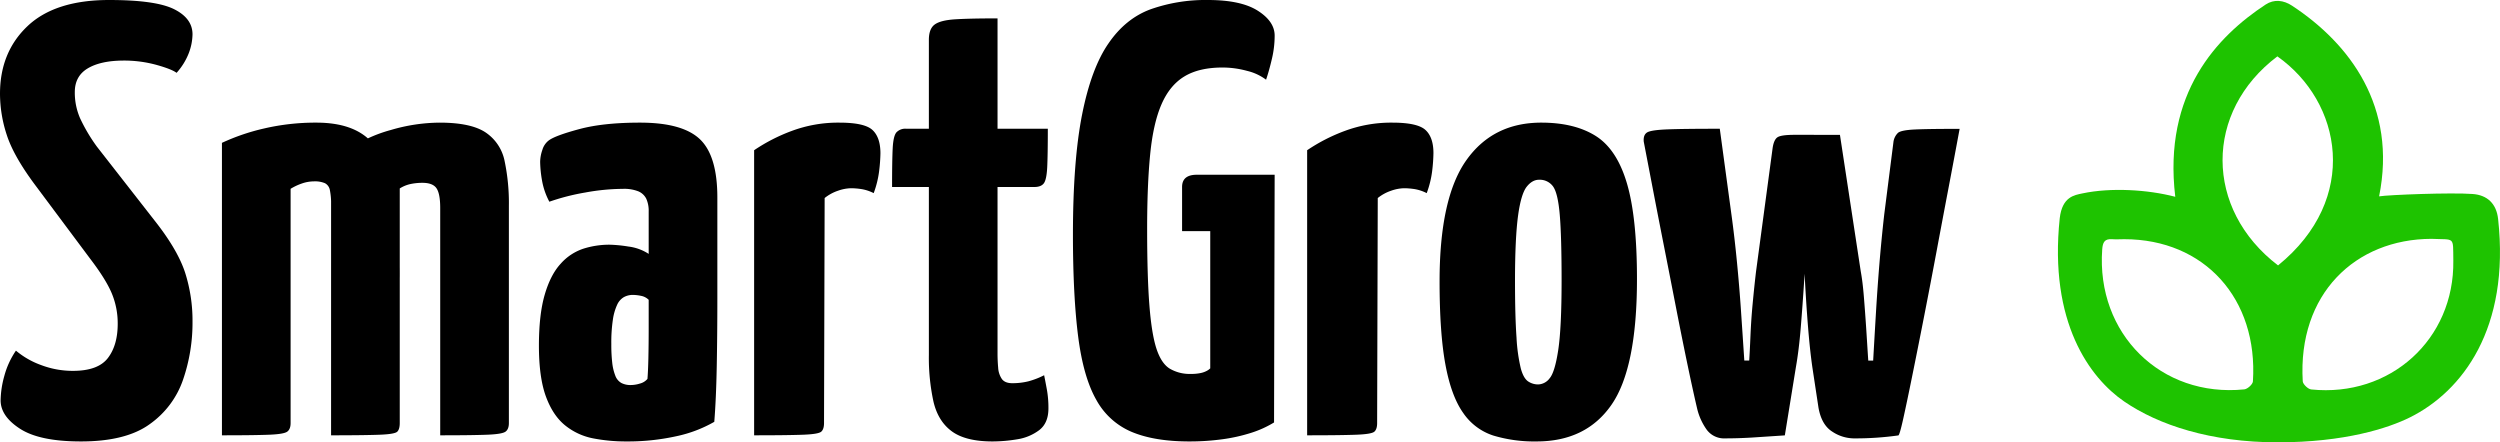 <svg xmlns="http://www.w3.org/2000/svg" viewBox="0 0 1132.64 200.4"><defs><style>.cls-1{fill:#1ec300;}</style></defs><g id="Layer_2" data-name="Layer 2"><g id="Layer_8" data-name="Layer 8"><path class="cls-1" d="M1131.78,99.19c-.76-6.92-4.89-10.81-11.51-11.3-9.67-.72-38,.36-42.4,1.07,8.19-40.61-13.17-69.09-39.43-86.37-3.85-2.54-8.14-3.06-12-.52-21.87,14.38-46.54,40.08-40.92,87.09-12.51-3.29-29.24-4.25-42-1.55-3.72.78-9.2,1.5-10.34,11.23-5,47.28,13.71,72.43,29.22,83.07s39.21,18.49,69.52,18.49,50.06-6.38,60-11.34C1115.53,177.28,1137.25,148.86,1131.78,99.19Zm-111.08,73.6c-.08,1.33-2.45,3.48-3.92,3.62C979,180.22,949.66,151.13,952.42,113c.23-3.11,1-4.89,4.47-4.63,1.83.14,3.68,0,5.52,0C998.77,108.38,1023.1,135.37,1020.7,172.79Zm11.39-52.54c-33.47-25.53-33.49-69.72-.31-94.71C1061,46.14,1069.33,90,1032.09,120.25Zm15,56.19c-1.43-.15-3.74-2.36-3.82-3.71-2.31-39.5,23.75-64.43,58.31-64.52,10.81.49,9.75-1.34,9.91,9.88C1112,153.76,1082.88,180.11,1047.07,176.44Z"/><path d="M36.67,200q-18.62,0-27.5-5.69T.28,181.39a43.27,43.27,0,0,1,1.66-11,37.41,37.41,0,0,1,5.28-11.53,37.22,37.22,0,0,0,11.39,6.53,40.33,40.33,0,0,0,14.45,2.63q11.38,0,15.83-5.83t4.44-15.55a35.26,35.26,0,0,0-2.64-13.61q-2.64-6.39-9.86-15.84L15.56,83.33Q6.11,70.57,3.06,61.11A60.12,60.12,0,0,1,0,42.5Q0,23.62,12.5,11.81T49.44,0Q70.56,0,78.89,4.17t8.33,11.39A25,25,0,0,1,85.56,24a29,29,0,0,1-5.56,9q-2.22-1.68-9.17-3.62a55.7,55.7,0,0,0-15-1.94Q45.55,27.5,39.72,31t-5.83,10.7a29.09,29.09,0,0,0,2.36,11.8,76.6,76.6,0,0,0,7.64,12.92l26.67,34.17q10,12.78,13.33,23a71.7,71.7,0,0,1,3.33,22.22,79.15,79.15,0,0,1-4.3,26.25,40.82,40.82,0,0,1-15.14,20.14Q57,200,36.67,200Z"/><path d="M100.55,197.22V64.72a95.24,95.24,0,0,1,19.17-6.53,102.47,102.47,0,0,1,23.61-2.63q16.66,0,24.72,8.47t10.56,24.3a248.05,248.05,0,0,1,2.5,38.06v65.28c0,1.85-.51,3.15-1.53,3.89s-3.71,1.2-8.05,1.38-11.53.28-21.53.28V93.06a31.39,31.39,0,0,0-.56-7,4.38,4.38,0,0,0-2.22-3.06,11.7,11.7,0,0,0-5-.83,17,17,0,0,0-5.56,1,25.41,25.41,0,0,0-5,2.37V191.67c0,1.85-.51,3.15-1.52,3.89s-3.66,1.2-7.92,1.38S110.74,197.22,100.55,197.22Zm49.45,0V80.28q0-6.94,7.78-12.5a63.21,63.21,0,0,1,19.3-8.89,79.47,79.47,0,0,1,22.08-3.33q14.18,0,20.84,4.44a20.34,20.34,0,0,1,8.61,12.92,92.93,92.93,0,0,1,1.94,20.41v98.34c0,1.85-.51,3.15-1.52,3.89s-3.71,1.2-8.06,1.38-11.53.28-21.53.28v-103c0-4.26-.55-7.23-1.66-8.89s-3.25-2.5-6.39-2.5a26.23,26.23,0,0,0-5.42.55,15,15,0,0,0-4.86,2V191.67c0,1.85-.37,3.15-1.11,3.89s-3.29,1.2-7.64,1.38S160.55,197.22,150,197.22Z"/><path d="M283.61,200a77.51,77.51,0,0,1-14.86-1.39,28.87,28.87,0,0,1-12.64-5.83q-5.56-4.44-8.75-13.06t-3.2-23.05q0-14.17,2.64-23.2t7.23-14a23.62,23.62,0,0,1,10.27-6.8,39,39,0,0,1,11.81-1.81,61.94,61.94,0,0,1,8.61.84,21.44,21.44,0,0,1,9.17,3.33V95.83A13.25,13.25,0,0,0,292.78,90a7.12,7.12,0,0,0-3.62-3.33,17.5,17.5,0,0,0-6.94-1.11,97.43,97.43,0,0,0-17.08,1.66,99.84,99.84,0,0,0-16.25,4.17,32,32,0,0,1-3.34-9.72,53,53,0,0,1-.83-8.34,17.12,17.12,0,0,1,1-5.41,8.31,8.31,0,0,1,2.92-4.31q3-2.22,13.89-5.14T290,55.56q19.17,0,27.08,7.5T325,89.44V135q0,16.67-.28,31.25t-1.11,24.86a59,59,0,0,1-17.22,6.53A102.19,102.19,0,0,1,283.61,200Zm2.22-25.56a14.19,14.19,0,0,0,4.17-.69,6.61,6.61,0,0,0,3.33-2.08q.27-3.06.42-9.31c.09-4.17.14-8.65.14-13.47V135.83a6.7,6.7,0,0,0-3.48-1.8,19,19,0,0,0-3.75-.42,8.41,8.41,0,0,0-4,1,7.6,7.6,0,0,0-3.06,3.48,24.06,24.06,0,0,0-1.94,6.8,70.11,70.11,0,0,0-.7,11,72.28,72.28,0,0,0,.42,8.48,22.49,22.49,0,0,0,1.39,5.83,6.24,6.24,0,0,0,2.78,3.33A8.9,8.9,0,0,0,285.83,174.44Z"/><path d="M341.66,197.22V68.06a79.87,79.87,0,0,1,17.09-8.76,60.27,60.27,0,0,1,21.52-3.74q11.4,0,15,3.33t3.62,10.55a75.43,75.43,0,0,1-.56,7.78,44,44,0,0,1-2.5,10.28,18.9,18.9,0,0,0-5.42-1.81,32.27,32.27,0,0,0-4.86-.41,18.84,18.84,0,0,0-5.83,1.11,19.68,19.68,0,0,0-6.11,3.33l-.28,101.95c0,1.85-.42,3.15-1.25,3.89s-3.47,1.2-7.92,1.38S352.22,197.22,341.66,197.22Z"/><path d="M449.72,200q-12.23,0-18.48-4.58t-8.33-13.48a93.42,93.42,0,0,1-2.08-21.11V84.72H404.16q0-11.94.28-17.5T406.11,60a5.45,5.45,0,0,1,4.44-1.67h10.28V18.06c0-3.34.87-5.65,2.64-6.95s4.86-2.08,9.3-2.36,10.84-.42,19.17-.42v50h22.78q0,12-.28,17.5c-.19,3.71-.7,6.11-1.53,7.22s-2.27,1.67-4.3,1.67H451.94v75.56q0,3.06.28,6.25a10.16,10.16,0,0,0,1.66,5.14c.93,1.29,2.5,1.94,4.73,1.94a30,30,0,0,0,7.22-.83,36,36,0,0,0,7.22-2.78q.56,2.77,1.25,6.53A47,47,0,0,1,475,185q0,6.66-4.16,9.86a22.14,22.14,0,0,1-10,4.17A68.63,68.63,0,0,1,449.72,200Z"/><path d="M538.88,200q-15.82,0-26.11-4.31a32.75,32.75,0,0,1-16.11-14.58q-5.84-10.28-8.19-28.61t-2.37-46.11q0-33.61,4.17-54.59t12-32.22Q510,8.33,521.38,4.17A74.79,74.79,0,0,1,547.22,0q15,0,22.63,4.86t7.64,11.25a45.34,45.34,0,0,1-1.25,10.56Q575,32,573.6,36.11a23.26,23.26,0,0,0-8.61-4,42.07,42.07,0,0,0-11.11-1.52q-10.56,0-17.22,4T526.24,47.22q-3.75,8.61-5.14,22.64t-1.38,34q0,21.1,1,34.17t3.19,19.86q2.22,6.81,6.11,9.16a17.82,17.82,0,0,0,9.45,2.36A20.83,20.83,0,0,0,544,169a10.34,10.34,0,0,0,2.78-1,6.8,6.8,0,0,0,1.53-1.11V104.72H535.55v-20q0-5.55,6.67-5.55h35.27l-.27,112.22a47.14,47.14,0,0,1-10.42,4.72A76.5,76.5,0,0,1,553.88,199,109.72,109.72,0,0,1,538.88,200Z"/><path d="M592.21,197.22V68.06A79.87,79.87,0,0,1,609.3,59.3a60.27,60.27,0,0,1,21.52-3.74q11.38,0,15,3.33t3.61,10.55a74.87,74.87,0,0,1-.55,7.78,44,44,0,0,1-2.5,10.28A18.9,18.9,0,0,0,641,85.69a32.27,32.27,0,0,0-4.86-.41,18.79,18.79,0,0,0-5.83,1.11,19.68,19.68,0,0,0-6.11,3.33l-.28,101.95c0,1.85-.42,3.15-1.25,3.89s-3.47,1.2-7.92,1.38S602.77,197.22,592.21,197.22Z"/><path d="M696.1,200a64.47,64.47,0,0,1-19.44-2.64,26.28,26.28,0,0,1-13.75-10.28q-5.42-7.64-8.06-21.94t-2.64-37.64q0-37.77,12.09-54.86t34-17.08q15,0,24.59,6t14.16,21.39q4.59,15.4,4.59,43.47,0,40.28-11.53,56.94T696.1,200Zm.84-25.83a6.75,6.75,0,0,0,5.13-2.78q2.37-2.77,3.89-12.78t1.53-31.39q0-20-.83-29.86T703.6,84.44a7.43,7.43,0,0,0-6.39-3c-2,0-3.89,1.07-5.55,3.19s-3,6.49-3.89,13.06-1.39,16.44-1.39,29.58q0,16.11.69,25.7a77.41,77.41,0,0,0,1.95,14c.83,3,1.94,4.91,3.33,5.84A8.08,8.08,0,0,0,696.94,174.17Z"/><path d="M781.66,198.61a9.78,9.78,0,0,1-8.47-4,27.23,27.23,0,0,1-4.31-9.58q-1.95-8.34-4.44-20.28t-5.14-25.55q-2.65-13.6-5.28-26.95T749.3,88.06l-4.59-23.89c-.18-2,.32-3.43,1.53-4.17s4.31-1.2,9.31-1.39,12.87-.28,23.61-.28l5.28,38.89q1.38,10,2.5,21.53t1.8,21.67q.69,10.14,1.53,22.91h2.22c.18-2.78.37-6.43.56-11s.5-9.44,1-14.72,1-10.14,1.53-14.58l7.5-55.84q.56-3.89,2.22-5t7.78-1.11h8.33q3.6,0,2.78,2a24.94,24.94,0,0,1-2.78,4.58,11,11,0,0,0-2.22,4.3V87.22q-.28,11.11-.7,20.28t-1.11,19.86q-.69,10.7-1.53,21t-2.22,18.06l-5,30.83-15.14,1Q787.22,198.61,781.66,198.61Zm58.05,0a18,18,0,0,1-9.58-3.05q-4.86-3.06-6.25-10.84l-2.78-18.33q-1.11-7.77-1.94-18.06t-1.39-20.83q-.56-10.56-.83-19.58t-.56-20.14l-4.17-15.84a14.79,14.79,0,0,1,1.39-6.66q1.67-4.17,4.45-4.17H833.6l9.45,62q.83,4.44,1.38,11.25c.37,4.54.7,9,1,13.47s.6,9.63,1,15.55h2.22q.55-9.72,1.25-21.52t1.67-23.48q1-11.65,2.08-21.11l4.17-32.78a7,7,0,0,1,2.08-4.3c1-.84,3.61-1.34,7.78-1.53s10.88-.28,20.14-.28q-2.78,15-5.14,27.36t-5.14,27.23q-2.78,14.86-5.69,29.72t-5.42,27.22q-2.5,12.36-4.17,19.86t-2.22,7.5A139,139,0,0,1,839.71,198.61Z"/></g></g></svg>